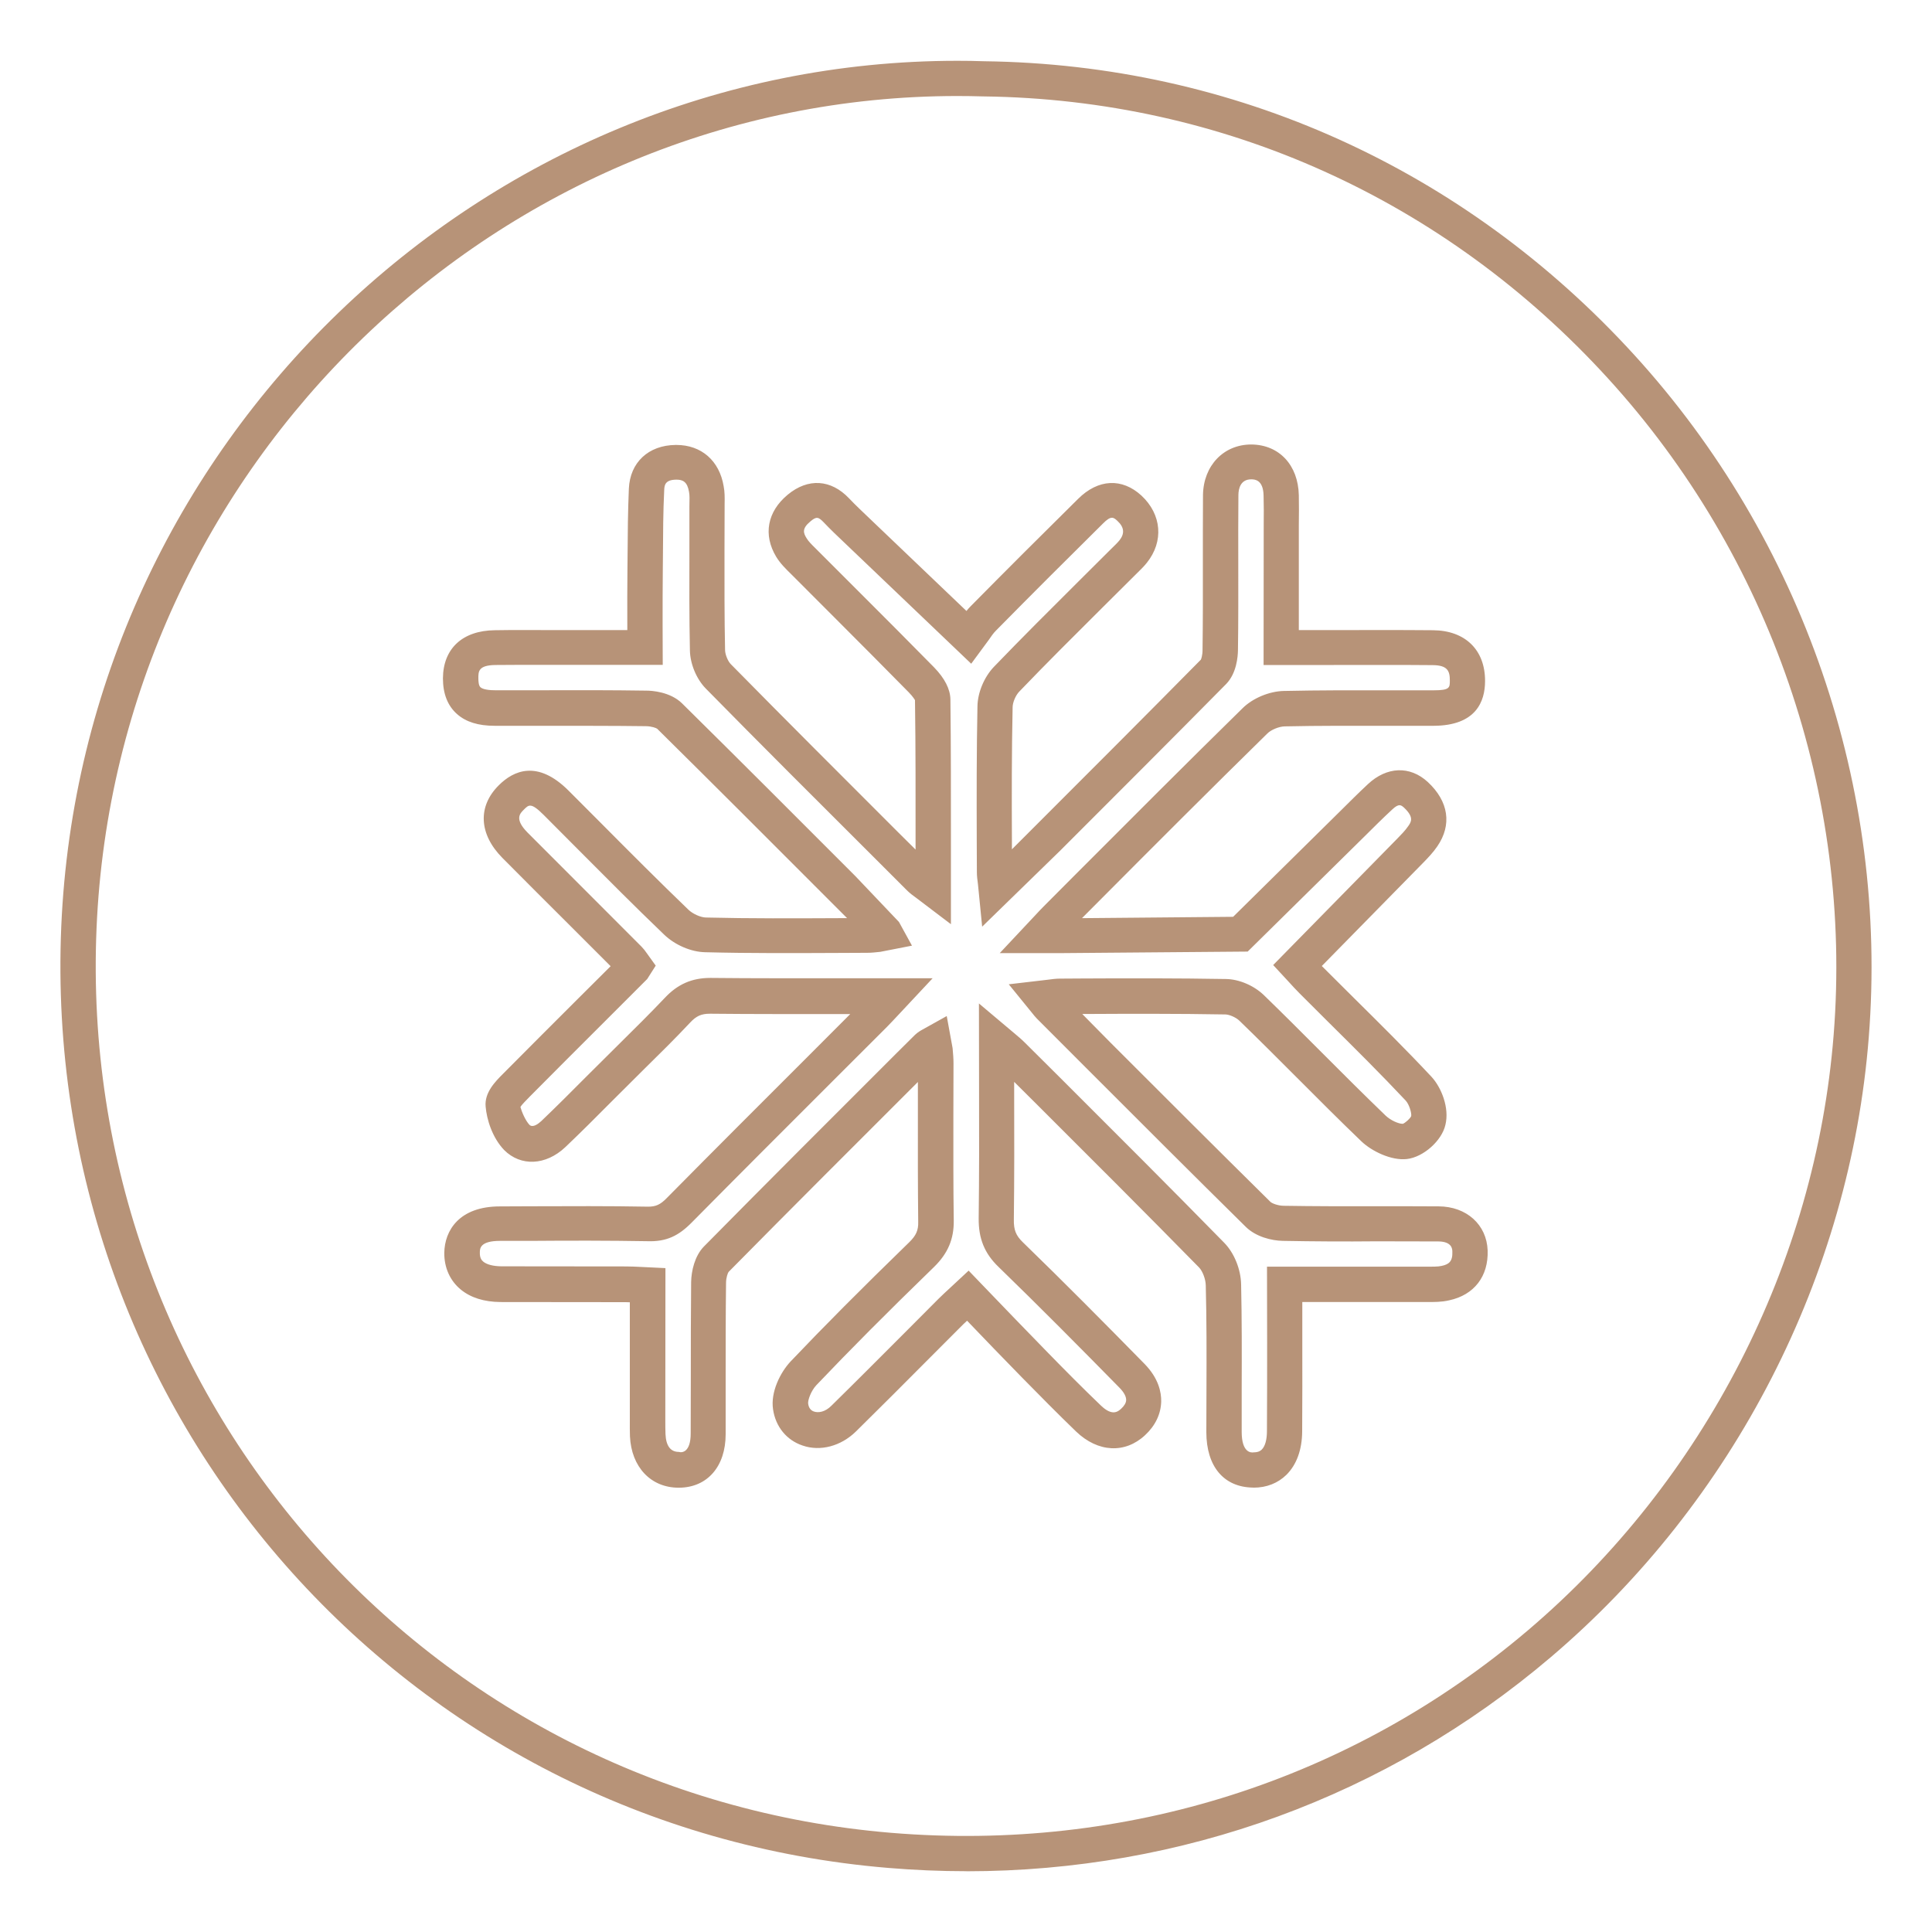 <svg xmlns="http://www.w3.org/2000/svg" id="Layer_1" viewBox="0 0 300 300"><defs><style>.cls-1{fill:#b79378;}</style></defs><path class="cls-1" d="m150.07,290.56c-4.03,0-8.08-.17-12.14-.51C62.72,283.79,6.32,219.62,9.51,143.94,12.71,68.93,74.72,9.44,148.67,9.44c1.38,0,2.77.02,4.15.07,38.72.49,74.55,16.68,100.91,45.56,26.22,28.73,39.51,67.37,36.45,106.02-2.91,36.97-20.91,72.04-49.38,96.24-25.46,21.65-57.31,33.24-90.73,33.24Zm-1.4-275.65C77.63,14.91,18.05,72.08,14.99,144.17c-3.09,72.73,51.12,134.41,123.39,140.43,36.42,3.02,71.45-8.15,98.87-31.44,27.38-23.27,44.68-56.98,47.48-92.5,2.94-37.15-9.85-74.29-35.05-101.91-25.32-27.76-59.76-43.31-96.96-43.78h-.05c-1.34-.04-2.68-.06-4.02-.06Zm45.99,216.08s-.09,0-.14,0c-4.5-.07-7.2-3.29-7.2-8.62l.02-6.78c.02-5.34.03-10.69-.11-16.02-.02-.95-.49-2.18-1.03-2.75-8.35-8.51-16.8-16.95-25.25-25.38l-3.47-3.45v1.45c.02,6.83.03,13.38-.05,19.93-.03,1.6.32,2.48,1.38,3.51,6.39,6.2,12.66,12.53,18.9,18.89,2.21,2.25,2.63,4.44,2.6,5.87-.05,1.93-.91,3.74-2.51,5.22-3.09,2.88-7.3,2.69-10.7-.57-2.88-2.78-5.68-5.62-8.48-8.47-2.82-2.88-5.62-5.78-8.45-8.74-.21.19-.41.38-.61.57l-5.24,5.25c-3.79,3.81-7.58,7.61-11.41,11.38-2.33,2.28-5.52,3.14-8.29,2.18-2.48-.83-4.19-2.93-4.58-5.62-.41-2.68,1.13-5.73,2.72-7.43,5.19-5.46,10.88-11.18,18.44-18.53,1.05-1.03,1.42-1.84,1.38-3.17-.06-5.45-.06-10.9-.05-16.34v-5.36c-9.82,9.81-19.65,19.62-29.39,29.49-.12.14-.4.89-.4,1.72-.06,4.89-.06,9.78-.06,14.66v8.83c0,4.99-2.83,8.26-7.21,8.3h-.09c-4.31,0-7.34-3.2-7.56-7.98-.03-.79-.02-1.59-.02-2.38v-18.43c-.21,0-.41-.02-.62-.02l-19.46-.02c-2.56-.02-4.63-.68-6.16-1.93-1.67-1.37-2.59-3.39-2.57-5.71.05-3.48,2.33-7.21,8.63-7.21l4.84-.02c6-.02,12.05-.05,18.09.06h.11c1.17,0,1.87-.32,2.82-1.28,7.38-7.47,14.81-14.89,22.25-22.32l6.3-6.31h-1.48c-6.95,0-13.59.02-20.21-.05h-.11c-1.32,0-2.1.35-3.04,1.35-2.36,2.52-4.81,4.93-7.26,7.34l-4.96,4.94c-2.37,2.39-4.75,4.77-7.2,7.1-3.03,2.85-6.91,3.01-9.48.44-1.86-1.94-2.71-4.76-2.88-6.75-.2-2.17,1.48-3.87,2.71-5.1,4.05-4.09,7.84-7.86,11.63-11.65l5.07-5.05-6.18-6.18c-3.56-3.55-7.11-7.09-10.65-10.66-3.64-3.69-3.83-8-.53-11.26,2.27-2.27,5.98-3.98,10.79.8l5.13,5.14c4.47,4.5,8.95,8.99,13.51,13.38.67.65,1.89,1.2,2.71,1.22,6.91.17,13.85.13,20.74.1h1.2s-2.63-2.63-2.63-2.63c-8.95-8.96-17.87-17.9-26.86-26.78-.14-.11-.85-.39-1.75-.4-5.36-.07-10.73-.05-16.12-.06h-7.37c-2.56,0-4.46-.6-5.84-1.82-1.46-1.29-2.19-3.16-2.19-5.55.03-4.62,3.03-7.41,8.04-7.47,2.92-.05,5.89-.03,8.83-.02h11.76s0-.94,0-.94c0-2.91-.02-5.66.02-8.39l.02-2.2c.02-3.48.05-6.95.2-10.43.18-4.08,3.04-6.75,7.27-6.79h.11c3.87,0,6.68,2.44,7.34,6.41.17.86.17,1.78.15,2.7l-.02,7.34c0,5.14-.02,10.28.09,15.42.02.68.43,1.71.9,2.18,8.6,8.74,17.29,17.41,25.96,26.08l2.72,2.7v-.41c0-7.77.02-15.28-.09-22.79h0s-.27-.51-.97-1.22c-3.71-3.78-7.47-7.54-11.23-11.31l-6.88-6.89c-1-.98-1.83-1.79-2.47-2.84-2.05-3.4-1.4-7,1.78-9.64,3.17-2.63,6.73-2.39,9.53.56,1,1.06,2.07,2.05,3.12,3.06l15.11,14.43c.21-.26.44-.52.67-.75,5.52-5.59,11.06-11.12,16.65-16.64,3.15-3.14,6.85-3.28,9.85-.53,3.15,2.93,3.5,7.12.84,10.44-.47.59-1,1.1-1.52,1.61l-5.27,5.24c-4.37,4.35-8.75,8.7-13.03,13.16-.55.57-1.02,1.68-1.02,2.42-.15,6.95-.14,13.86-.11,20.78v1.28l3.62-3.62c8.6-8.59,17.18-17.18,25.72-25.83.05-.08.26-.68.26-1.47.06-4.48.06-8.98.05-13.47,0-3.55,0-7.11.02-10.65.08-4.55,3.21-7.82,7.49-7.82h.05c4.31.05,7.24,3.21,7.34,7.88.03,1.55.02,3.11,0,4.66v16.28h4.54c5.55,0,10.93-.03,16.3.02,5.01.04,8.1,3.07,8.08,7.89,0,3.15-1.38,6.93-7.99,6.95h-6.89c-5.39,0-10.82-.03-16.24.09-.88.02-2.12.53-2.69,1.11-8.78,8.61-17.46,17.3-26.13,26.01l-2.65,2.66,23.47-.21,16.59-16.37c1.43-1.42,2.86-2.85,4.34-4.23,2.91-2.72,6.5-2.91,9.3-.33,3.24,3.01,3.77,6.64,1.48,9.98-.64.95-1.46,1.8-2.28,2.64l-15.66,15.95c.15.15.29.3.44.44l4.52,4.5c4.08,4.04,8.16,8.08,12.08,12.27,1.54,1.67,2.8,4.84,2.15,7.46-.55,2.44-3.39,5-5.97,5.3-2.43.28-5.48-1.22-7.08-2.75-3.41-3.27-6.74-6.62-10.09-9.97-2.94-2.94-5.87-5.88-8.86-8.77-.52-.5-1.54-.95-2.16-.96-7.44-.13-14.87-.11-22.23-.07l4.44,4.5c8.25,8.25,16.5,16.5,24.79,24.68.23.22,1.13.58,1.99.6,4.81.08,9.65.08,14.44.07,3.18,0,6.45,0,9.68.02,4.34.02,7.46,2.84,7.61,6.84.14,4.03-2.1,6.92-5.97,7.75-1.19.28-2.34.27-3.45.26h-19.36v6.19c0,4.63.02,9.28-.02,13.92-.02,2.84-.87,5.17-2.45,6.73-1.32,1.29-3.07,1.99-5.08,1.99Zm-42.66-75.18l5.45,4.59c.68.57,1.19,1,1.66,1.47l5.71,5.68c8.46,8.45,16.92,16.89,25.28,25.43,1.54,1.57,2.57,4.1,2.62,6.45.12,5.37.11,10.77.09,16.16v6.76c0,3.2,1.43,3.25,1.86,3.17.82,0,1.14-.32,1.25-.43.52-.49.81-1.53.81-2.85.03-4.63.03-9.26.03-13.88l-.02-11.67h24.29c1.37,0,2.21.02,2.82-.12,1.13-.24,1.73-.68,1.67-2.22,0-.39-.05-1.56-2.16-1.58-3.24,0-6.5-.02-9.65-.02-4.84.05-9.68.02-14.55-.07-1.72-.04-4.11-.62-5.69-2.15-8.34-8.22-16.59-16.48-24.85-24.74l-7.61-7.62c-.29-.3-.47-.53-.75-.88l-3.62-4.45,5.98-.7c.75-.1,1.35-.18,1.96-.18l3.2-.02c7.55-.04,15.05-.05,22.57.08,2.02.02,4.34,1,5.89,2.49,3.01,2.92,5.97,5.88,8.92,8.84,3.32,3.33,6.64,6.64,10.01,9.89.81.77,2.04,1.26,2.59,1.26h.08c.32-.1,1.14-.81,1.29-1.19.09-.43-.29-1.8-.85-2.41-3.87-4.12-7.9-8.12-11.93-12.11l-4.55-4.54c-.58-.58-1.11-1.16-1.73-1.84l-2.37-2.56,19.3-19.66c.59-.61,1.2-1.22,1.67-1.91.46-.65.94-1.37-.65-2.87-.46-.4-.79-.71-1.86.31-1.45,1.34-2.83,2.72-4.22,4.1l-18.2,17.94-29.08.24h-9.42s5.46-5.82,5.46-5.82c.55-.59.94-1.01,1.35-1.42l4.73-4.75c8.7-8.71,17.38-17.42,26.16-26.03,1.57-1.56,4.15-2.65,6.44-2.69,5.45-.12,10.93-.11,16.36-.1h6.86c2.53,0,2.53-.41,2.53-1.5.02-1.55-.41-2.39-2.65-2.41-5.37-.05-10.76-.02-16.24-.02h-10.03s.02-21.78.02-21.78c.02-1.51.02-3.01-.02-4.52-.05-2.5-1.4-2.52-1.9-2.53h-.02c-1.7,0-1.98,1.51-1.99,2.42-.03,3.52-.03,7.05-.02,10.58,0,4.53.02,9.05-.05,13.56-.02,1-.21,3.53-1.81,5.2-8.58,8.69-17.18,17.28-25.78,25.88l-12.13,11.82-.65-6.57c-.09-.69-.17-1.28-.17-1.87l-.02-4.89c-.02-6.96-.03-13.92.11-20.89.03-2.1,1.02-4.51,2.54-6.11,4.32-4.49,8.72-8.87,13.13-13.26l4.82-4.8c.85-.84,1.23-1.19,1.57-1.61.82-1.04.73-2.02-.3-2.98-.62-.59-1-.91-2.28.39-5.57,5.51-11.11,11.04-16.6,16.61-.43.42-.75.92-1.13,1.46l-2.72,3.69-19.59-18.7c-1.13-1.07-2.25-2.13-3.32-3.26-.82-.85-1.13-.93-2.07-.13-1.34,1.11-1.08,1.8-.59,2.59.27.47.79.99,1.34,1.53l7.18,7.18c3.77,3.77,7.55,7.55,11.28,11.35,1.66,1.71,2.51,3.38,2.54,4.97.09,7.54.08,15.07.08,22.87v12.05l-5.27-4c-.64-.46-1.13-.83-1.57-1.27l-5.2-5.2c-8.7-8.68-17.41-17.36-26.02-26.12-1.45-1.48-2.42-3.8-2.47-5.9-.11-5.19-.09-10.36-.08-15.55v-6.77c.02-1.2.05-1.77-.06-2.33-.26-1.56-.96-1.89-1.93-1.89h-.06c-1.66.02-1.83.79-1.86,1.58-.17,3.41-.18,6.81-.2,10.21l-.02,2.22c-.03,2.72-.03,5.44-.03,8.32l.02,6.43h-17.26c-2.94,0-5.86-.02-8.74.02-2.63.04-2.63,1.01-2.63,2.04,0,.42.03,1.16.33,1.42.12.11.62.46,2.24.46h7.34c5.4-.02,10.82-.02,16.19.06.84,0,3.68.18,5.51,1.96,9.02,8.9,17.96,17.86,26.91,26.82l6.79,7.14,2.02,3.68-4.92.96c-.72.08-1.38.15-2.04.15l-4.26.02c-6.99.03-13.94.07-20.89-.11-2.19-.04-4.7-1.12-6.38-2.74-4.6-4.41-9.1-8.94-13.61-13.47l-5.11-5.13c-1.98-1.97-2.3-1.55-3.07-.79-.59.59-1.48,1.45.58,3.54,3.53,3.55,7.08,7.09,10.62,10.63l7.09,7.1c.3.31.55.62.85,1.06l1.35,1.88-1.32,2.08-6.86,6.86c-3.79,3.78-7.56,7.55-11.32,11.34-.65.66-1.35,1.37-1.51,1.67.18.67.75,2.09,1.42,2.79.52.45,1.32-.14,1.81-.59,2.39-2.28,4.73-4.63,7.08-6.99l5.01-4.98c2.39-2.37,4.79-4.73,7.11-7.18,1.96-2.1,4.2-3.09,7.03-3.09.06,0,.12,0,.17,0,6.62.07,13.21.05,20.15.05h14.23s-5.07,5.42-5.07,5.42c-.88.94-1.43,1.53-2.01,2.12l-8.11,8.1c-7.43,7.42-14.85,14.84-22.22,22.29-2.02,2.05-3.91,3.01-6.91,2.9-6.01-.1-11.99-.1-17.99-.05h-4.85c-3.13,0-3.15,1.19-3.15,1.82-.02.85.29,1.2.55,1.42.55.44,1.52.69,2.75.71l19.42.02c.76,0,1.51.04,2.39.08l3.71.18-.02,23.69c0,.69,0,1.4.03,2.09.08,1.83.78,2.76,2.08,2.76.49.16,1.83.05,1.83-2.85l.02-8.82c0-4.91,0-9.82.05-14.72.03-1.7.55-4.02,1.96-5.48,9.98-10.12,20.03-20.15,30.06-30.17l2.74-2.72c.46-.43.84-.64,1.2-.84l3.73-2.08.91,4.98c.08.86.14,1.62.14,2.37l-.02,8.16c0,5.43-.02,10.84.06,16.26.03,2.85-.9,5.07-3.04,7.17-7.52,7.3-13.15,12.97-18.29,18.37-.84.89-1.35,2.36-1.28,2.86.09.67.4,1.07.9,1.24.67.23,1.72.1,2.72-.91,3.82-3.75,7.59-7.54,11.38-11.33l5.25-5.27c.58-.57,1.16-1.11,1.92-1.81l2.75-2.56,2.47,2.57c3.27,3.4,6.47,6.73,9.68,10.01,2.75,2.82,5.52,5.62,8.37,8.35,1.81,1.75,2.69.94,3.18.5.49-.46.75-.91.76-1.33.02-.54-.35-1.22-1.03-1.91-6.21-6.32-12.45-12.62-18.81-18.79-2.16-2.08-3.09-4.4-3.06-7.5.08-6.51.08-13.05.06-19.85l-.02-13.62Z"></path></svg>